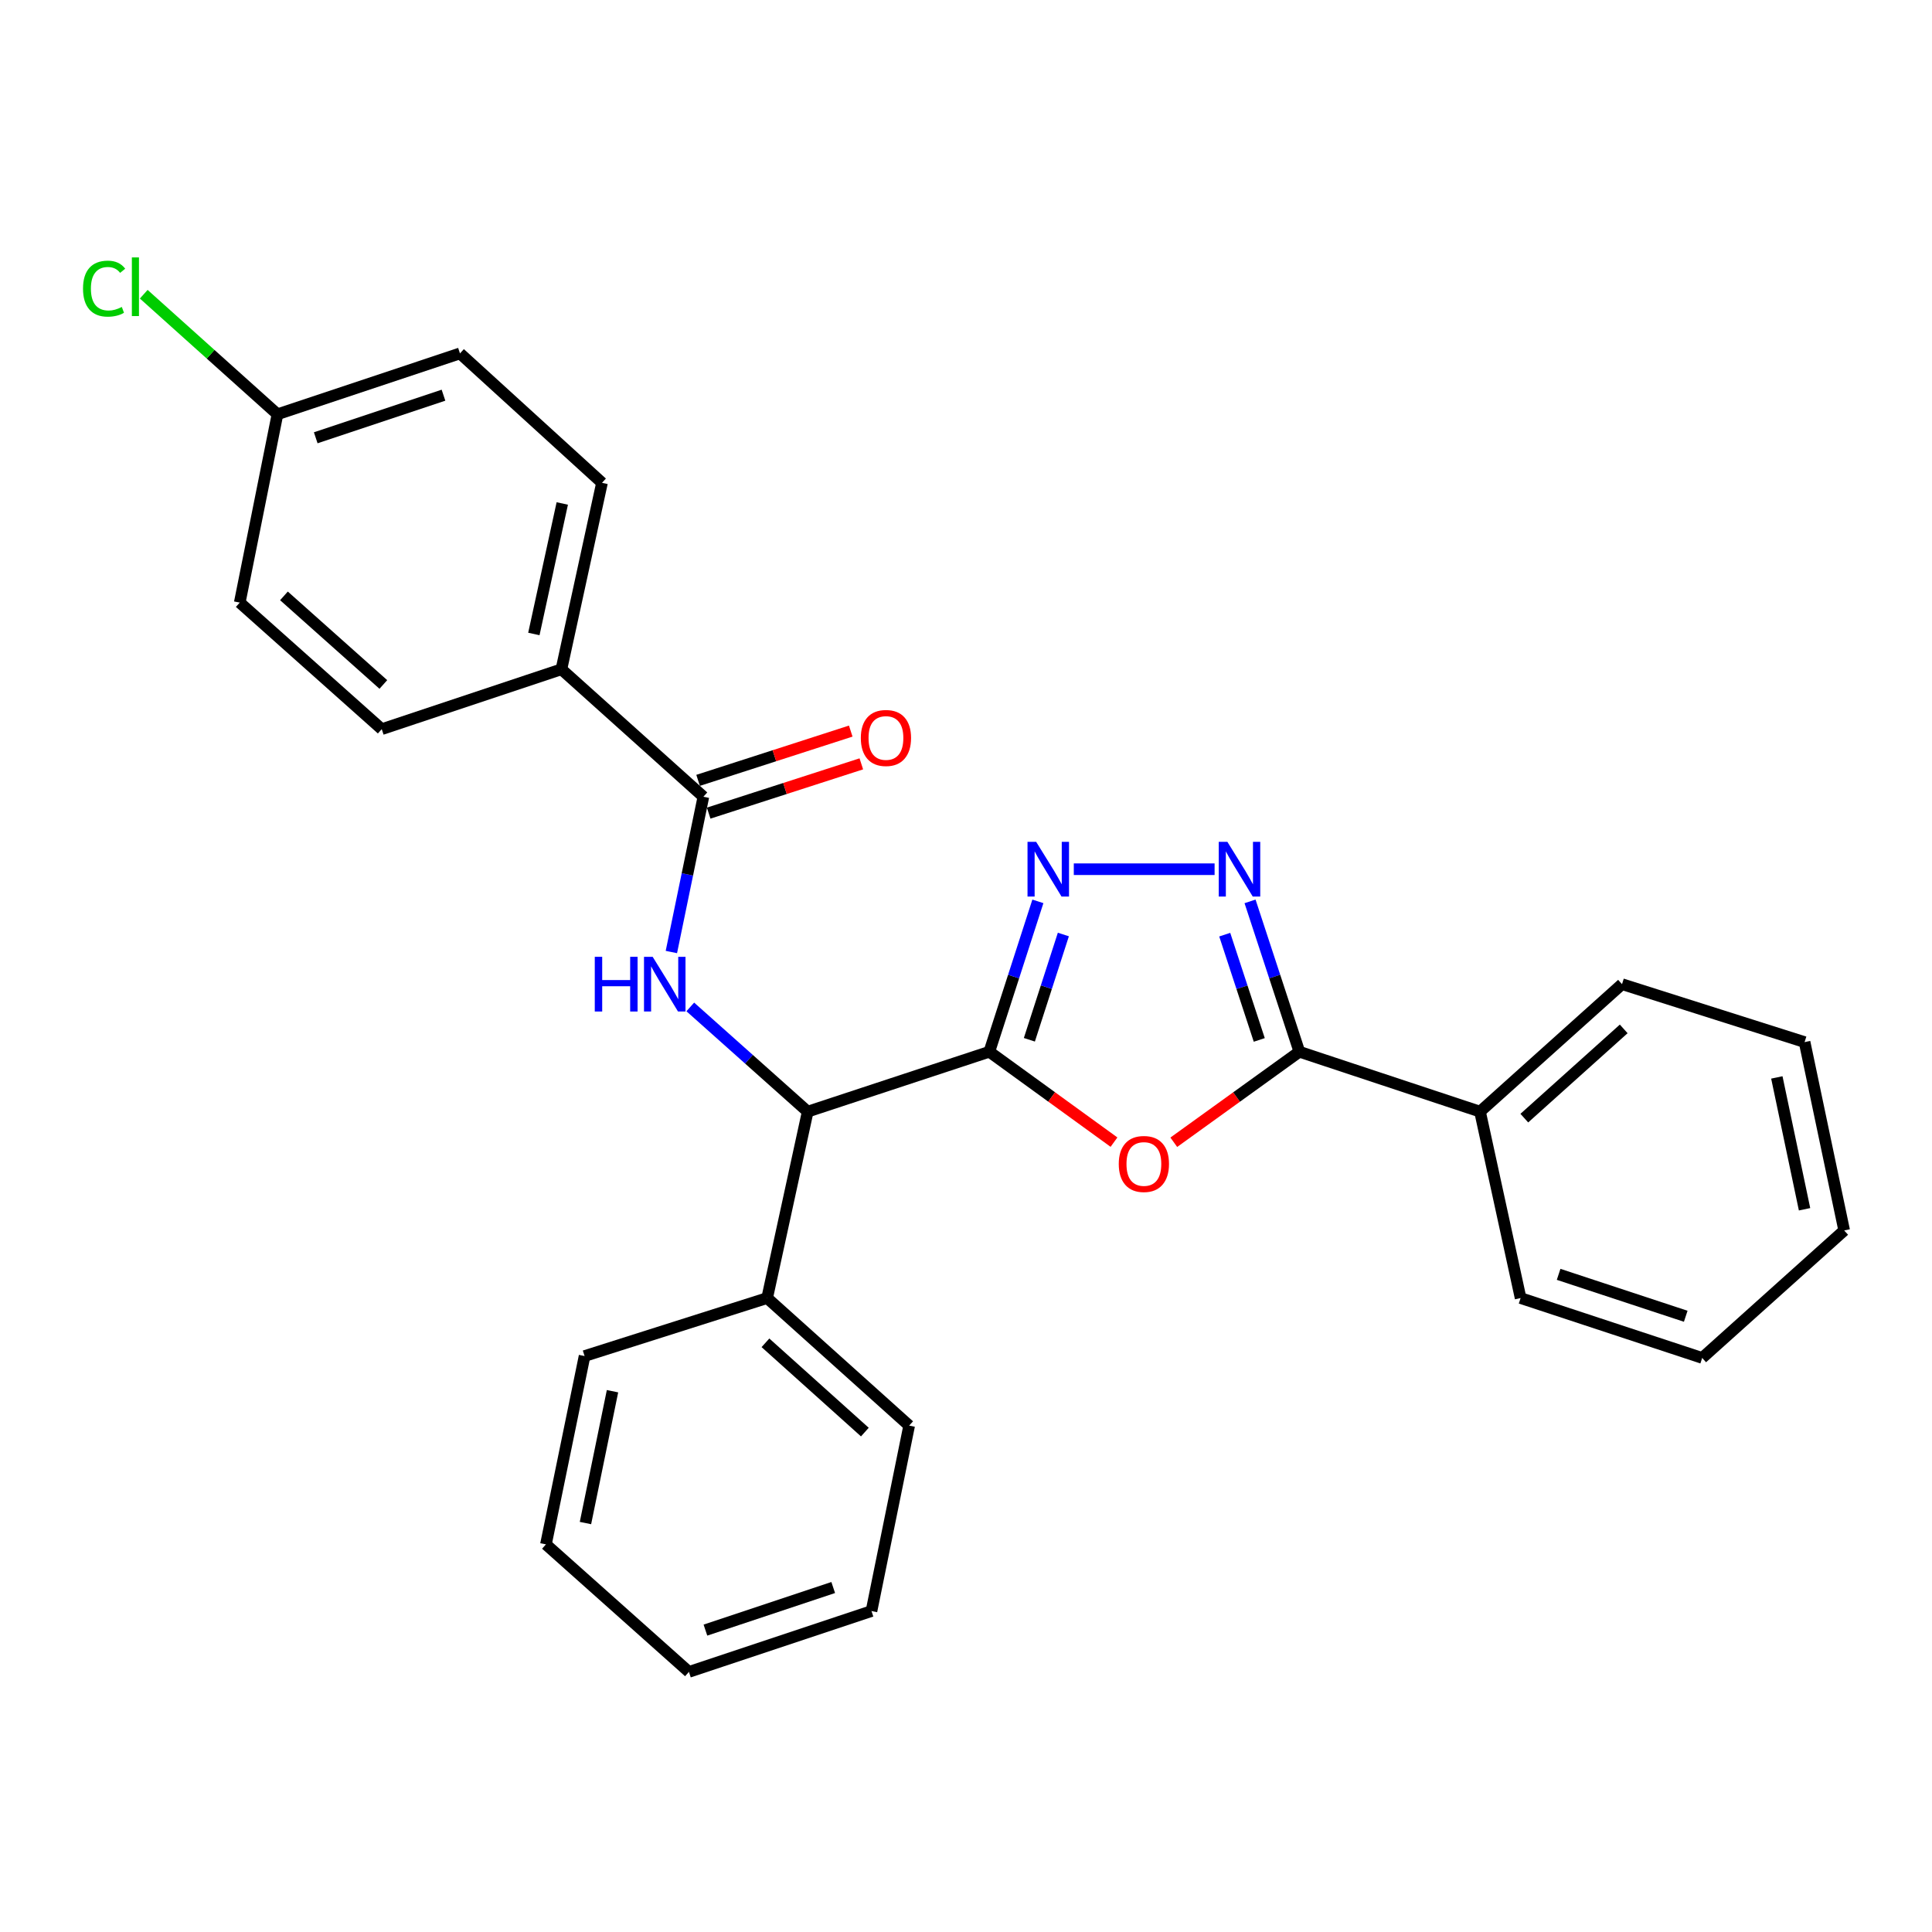 <?xml version='1.0' encoding='iso-8859-1'?>
<svg version='1.1' baseProfile='full'
              xmlns='http://www.w3.org/2000/svg'
                      xmlns:rdkit='http://www.rdkit.org/xml'
                      xmlns:xlink='http://www.w3.org/1999/xlink'
                  xml:space='preserve'
width='1000px' height='1000px' viewBox='0 0 1000 1000'>
<!-- END OF HEADER -->
<rect style='opacity:1.0;fill:#FFFFFF;stroke:none' width='1000' height='1000' x='0' y='0'> </rect>
<path class='bond-0' d='M 512.071,544.385 L 544.335,567.778' style='fill:none;fill-rule:evenodd;stroke:#000000;stroke-width:6px;stroke-linecap:butt;stroke-linejoin:miter;stroke-opacity:1' />
<path class='bond-0' d='M 544.335,567.778 L 576.6,591.171' style='fill:none;fill-rule:evenodd;stroke:#FF0000;stroke-width:6px;stroke-linecap:butt;stroke-linejoin:miter;stroke-opacity:1' />
<path class='bond-1' d='M 512.071,544.385 L 524.639,505.465' style='fill:none;fill-rule:evenodd;stroke:#000000;stroke-width:6px;stroke-linecap:butt;stroke-linejoin:miter;stroke-opacity:1' />
<path class='bond-1' d='M 524.639,505.465 L 537.207,466.545' style='fill:none;fill-rule:evenodd;stroke:#0000FF;stroke-width:6px;stroke-linecap:butt;stroke-linejoin:miter;stroke-opacity:1' />
<path class='bond-1' d='M 532.799,538.185 L 541.596,510.941' style='fill:none;fill-rule:evenodd;stroke:#000000;stroke-width:6px;stroke-linecap:butt;stroke-linejoin:miter;stroke-opacity:1' />
<path class='bond-1' d='M 541.596,510.941 L 550.394,483.697' style='fill:none;fill-rule:evenodd;stroke:#0000FF;stroke-width:6px;stroke-linecap:butt;stroke-linejoin:miter;stroke-opacity:1' />
<path class='bond-5' d='M 512.071,544.385 L 418.064,575.381' style='fill:none;fill-rule:evenodd;stroke:#000000;stroke-width:6px;stroke-linecap:butt;stroke-linejoin:miter;stroke-opacity:1' />
<path class='bond-3' d='M 607.55,591.231 L 640.052,567.808' style='fill:none;fill-rule:evenodd;stroke:#FF0000;stroke-width:6px;stroke-linecap:butt;stroke-linejoin:miter;stroke-opacity:1' />
<path class='bond-3' d='M 640.052,567.808 L 672.554,544.385' style='fill:none;fill-rule:evenodd;stroke:#000000;stroke-width:6px;stroke-linecap:butt;stroke-linejoin:miter;stroke-opacity:1' />
<path class='bond-2' d='M 555.796,449.903 L 628.674,449.903' style='fill:none;fill-rule:evenodd;stroke:#0000FF;stroke-width:6px;stroke-linecap:butt;stroke-linejoin:miter;stroke-opacity:1' />
<path class='bond-27' d='M 647.019,466.549 L 659.787,505.467' style='fill:none;fill-rule:evenodd;stroke:#0000FF;stroke-width:6px;stroke-linecap:butt;stroke-linejoin:miter;stroke-opacity:1' />
<path class='bond-27' d='M 659.787,505.467 L 672.554,544.385' style='fill:none;fill-rule:evenodd;stroke:#000000;stroke-width:6px;stroke-linecap:butt;stroke-linejoin:miter;stroke-opacity:1' />
<path class='bond-27' d='M 633.918,483.779 L 642.855,511.021' style='fill:none;fill-rule:evenodd;stroke:#0000FF;stroke-width:6px;stroke-linecap:butt;stroke-linejoin:miter;stroke-opacity:1' />
<path class='bond-27' d='M 642.855,511.021 L 651.792,538.264' style='fill:none;fill-rule:evenodd;stroke:#000000;stroke-width:6px;stroke-linecap:butt;stroke-linejoin:miter;stroke-opacity:1' />
<path class='bond-8' d='M 672.554,544.385 L 766.056,575.381' style='fill:none;fill-rule:evenodd;stroke:#000000;stroke-width:6px;stroke-linecap:butt;stroke-linejoin:miter;stroke-opacity:1' />
<path class='bond-4' d='M 357.292,521.187 L 387.678,548.284' style='fill:none;fill-rule:evenodd;stroke:#0000FF;stroke-width:6px;stroke-linecap:butt;stroke-linejoin:miter;stroke-opacity:1' />
<path class='bond-4' d='M 387.678,548.284 L 418.064,575.381' style='fill:none;fill-rule:evenodd;stroke:#000000;stroke-width:6px;stroke-linecap:butt;stroke-linejoin:miter;stroke-opacity:1' />
<path class='bond-6' d='M 347.503,492.764 L 355.787,452.578' style='fill:none;fill-rule:evenodd;stroke:#0000FF;stroke-width:6px;stroke-linecap:butt;stroke-linejoin:miter;stroke-opacity:1' />
<path class='bond-6' d='M 355.787,452.578 L 364.071,412.393' style='fill:none;fill-rule:evenodd;stroke:#000000;stroke-width:6px;stroke-linecap:butt;stroke-linejoin:miter;stroke-opacity:1' />
<path class='bond-10' d='M 418.064,575.381 L 397.077,671.873' style='fill:none;fill-rule:evenodd;stroke:#000000;stroke-width:6px;stroke-linecap:butt;stroke-linejoin:miter;stroke-opacity:1' />
<path class='bond-7' d='M 364.071,412.393 L 290.586,346.412' style='fill:none;fill-rule:evenodd;stroke:#000000;stroke-width:6px;stroke-linecap:butt;stroke-linejoin:miter;stroke-opacity:1' />
<path class='bond-9' d='M 366.808,420.872 L 406.313,408.12' style='fill:none;fill-rule:evenodd;stroke:#000000;stroke-width:6px;stroke-linecap:butt;stroke-linejoin:miter;stroke-opacity:1' />
<path class='bond-9' d='M 406.313,408.12 L 445.818,395.369' style='fill:none;fill-rule:evenodd;stroke:#FF0000;stroke-width:6px;stroke-linecap:butt;stroke-linejoin:miter;stroke-opacity:1' />
<path class='bond-9' d='M 361.334,403.914 L 400.839,391.162' style='fill:none;fill-rule:evenodd;stroke:#000000;stroke-width:6px;stroke-linecap:butt;stroke-linejoin:miter;stroke-opacity:1' />
<path class='bond-9' d='M 400.839,391.162 L 440.344,378.411' style='fill:none;fill-rule:evenodd;stroke:#FF0000;stroke-width:6px;stroke-linecap:butt;stroke-linejoin:miter;stroke-opacity:1' />
<path class='bond-11' d='M 290.586,346.412 L 311.593,249.91' style='fill:none;fill-rule:evenodd;stroke:#000000;stroke-width:6px;stroke-linecap:butt;stroke-linejoin:miter;stroke-opacity:1' />
<path class='bond-11' d='M 276.326,328.146 L 291.031,260.595' style='fill:none;fill-rule:evenodd;stroke:#000000;stroke-width:6px;stroke-linecap:butt;stroke-linejoin:miter;stroke-opacity:1' />
<path class='bond-12' d='M 290.586,346.412 L 197.589,377.408' style='fill:none;fill-rule:evenodd;stroke:#000000;stroke-width:6px;stroke-linecap:butt;stroke-linejoin:miter;stroke-opacity:1' />
<path class='bond-17' d='M 766.056,575.381 L 839.551,509.4' style='fill:none;fill-rule:evenodd;stroke:#000000;stroke-width:6px;stroke-linecap:butt;stroke-linejoin:miter;stroke-opacity:1' />
<path class='bond-17' d='M 788.985,578.743 L 840.431,532.557' style='fill:none;fill-rule:evenodd;stroke:#000000;stroke-width:6px;stroke-linecap:butt;stroke-linejoin:miter;stroke-opacity:1' />
<path class='bond-18' d='M 766.056,575.381 L 787.063,671.873' style='fill:none;fill-rule:evenodd;stroke:#000000;stroke-width:6px;stroke-linecap:butt;stroke-linejoin:miter;stroke-opacity:1' />
<path class='bond-19' d='M 397.077,671.873 L 470.582,737.893' style='fill:none;fill-rule:evenodd;stroke:#000000;stroke-width:6px;stroke-linecap:butt;stroke-linejoin:miter;stroke-opacity:1' />
<path class='bond-19' d='M 396.195,695.033 L 447.649,741.247' style='fill:none;fill-rule:evenodd;stroke:#000000;stroke-width:6px;stroke-linecap:butt;stroke-linejoin:miter;stroke-opacity:1' />
<path class='bond-20' d='M 397.077,671.873 L 302.575,701.888' style='fill:none;fill-rule:evenodd;stroke:#000000;stroke-width:6px;stroke-linecap:butt;stroke-linejoin:miter;stroke-opacity:1' />
<path class='bond-15' d='M 311.593,249.91 L 238.079,182.919' style='fill:none;fill-rule:evenodd;stroke:#000000;stroke-width:6px;stroke-linecap:butt;stroke-linejoin:miter;stroke-opacity:1' />
<path class='bond-14' d='M 197.589,377.408 L 124.094,311.902' style='fill:none;fill-rule:evenodd;stroke:#000000;stroke-width:6px;stroke-linecap:butt;stroke-linejoin:miter;stroke-opacity:1' />
<path class='bond-14' d='M 198.421,354.279 L 146.975,308.425' style='fill:none;fill-rule:evenodd;stroke:#000000;stroke-width:6px;stroke-linecap:butt;stroke-linejoin:miter;stroke-opacity:1' />
<path class='bond-13' d='M 143.616,214.42 L 124.094,311.902' style='fill:none;fill-rule:evenodd;stroke:#000000;stroke-width:6px;stroke-linecap:butt;stroke-linejoin:miter;stroke-opacity:1' />
<path class='bond-16' d='M 143.616,214.42 L 109.009,183.354' style='fill:none;fill-rule:evenodd;stroke:#000000;stroke-width:6px;stroke-linecap:butt;stroke-linejoin:miter;stroke-opacity:1' />
<path class='bond-16' d='M 109.009,183.354 L 74.401,152.288' style='fill:none;fill-rule:evenodd;stroke:#00CC00;stroke-width:6px;stroke-linecap:butt;stroke-linejoin:miter;stroke-opacity:1' />
<path class='bond-29' d='M 143.616,214.42 L 238.079,182.919' style='fill:none;fill-rule:evenodd;stroke:#000000;stroke-width:6px;stroke-linecap:butt;stroke-linejoin:miter;stroke-opacity:1' />
<path class='bond-29' d='M 163.423,226.599 L 229.546,204.549' style='fill:none;fill-rule:evenodd;stroke:#000000;stroke-width:6px;stroke-linecap:butt;stroke-linejoin:miter;stroke-opacity:1' />
<path class='bond-24' d='M 839.551,509.4 L 934.053,539.386' style='fill:none;fill-rule:evenodd;stroke:#000000;stroke-width:6px;stroke-linecap:butt;stroke-linejoin:miter;stroke-opacity:1' />
<path class='bond-23' d='M 787.063,671.873 L 881.05,702.868' style='fill:none;fill-rule:evenodd;stroke:#000000;stroke-width:6px;stroke-linecap:butt;stroke-linejoin:miter;stroke-opacity:1' />
<path class='bond-23' d='M 806.742,659.599 L 872.533,681.296' style='fill:none;fill-rule:evenodd;stroke:#000000;stroke-width:6px;stroke-linecap:butt;stroke-linejoin:miter;stroke-opacity:1' />
<path class='bond-22' d='M 470.582,737.893 L 451.079,833.88' style='fill:none;fill-rule:evenodd;stroke:#000000;stroke-width:6px;stroke-linecap:butt;stroke-linejoin:miter;stroke-opacity:1' />
<path class='bond-21' d='M 302.575,701.888 L 282.577,799.37' style='fill:none;fill-rule:evenodd;stroke:#000000;stroke-width:6px;stroke-linecap:butt;stroke-linejoin:miter;stroke-opacity:1' />
<path class='bond-21' d='M 317.031,720.091 L 303.033,788.329' style='fill:none;fill-rule:evenodd;stroke:#000000;stroke-width:6px;stroke-linecap:butt;stroke-linejoin:miter;stroke-opacity:1' />
<path class='bond-25' d='M 282.577,799.37 L 356.587,865.371' style='fill:none;fill-rule:evenodd;stroke:#000000;stroke-width:6px;stroke-linecap:butt;stroke-linejoin:miter;stroke-opacity:1' />
<path class='bond-28' d='M 451.079,833.88 L 356.587,865.371' style='fill:none;fill-rule:evenodd;stroke:#000000;stroke-width:6px;stroke-linecap:butt;stroke-linejoin:miter;stroke-opacity:1' />
<path class='bond-28' d='M 431.272,821.699 L 365.127,843.742' style='fill:none;fill-rule:evenodd;stroke:#000000;stroke-width:6px;stroke-linecap:butt;stroke-linejoin:miter;stroke-opacity:1' />
<path class='bond-26' d='M 881.05,702.868 L 954.545,636.877' style='fill:none;fill-rule:evenodd;stroke:#000000;stroke-width:6px;stroke-linecap:butt;stroke-linejoin:miter;stroke-opacity:1' />
<path class='bond-30' d='M 934.053,539.386 L 954.545,636.877' style='fill:none;fill-rule:evenodd;stroke:#000000;stroke-width:6px;stroke-linecap:butt;stroke-linejoin:miter;stroke-opacity:1' />
<path class='bond-30' d='M 919.689,557.675 L 934.033,625.919' style='fill:none;fill-rule:evenodd;stroke:#000000;stroke-width:6px;stroke-linecap:butt;stroke-linejoin:miter;stroke-opacity:1' />
<path  class='atom-1' d='M 579.07 602.467
Q 579.07 595.667, 582.43 591.867
Q 585.79 588.067, 592.07 588.067
Q 598.35 588.067, 601.71 591.867
Q 605.07 595.667, 605.07 602.467
Q 605.07 609.347, 601.67 613.267
Q 598.27 617.147, 592.07 617.147
Q 585.83 617.147, 582.43 613.267
Q 579.07 609.387, 579.07 602.467
M 592.07 613.947
Q 596.39 613.947, 598.71 611.067
Q 601.07 608.147, 601.07 602.467
Q 601.07 596.907, 598.71 594.107
Q 596.39 591.267, 592.07 591.267
Q 587.75 591.267, 585.39 594.067
Q 583.07 596.867, 583.07 602.467
Q 583.07 608.187, 585.39 611.067
Q 587.75 613.947, 592.07 613.947
' fill='#FF0000'/>
<path  class='atom-2' d='M 536.322 435.743
L 545.602 450.743
Q 546.522 452.223, 548.002 454.903
Q 549.482 457.583, 549.562 457.743
L 549.562 435.743
L 553.322 435.743
L 553.322 464.063
L 549.442 464.063
L 539.482 447.663
Q 538.322 445.743, 537.082 443.543
Q 535.882 441.343, 535.522 440.663
L 535.522 464.063
L 531.842 464.063
L 531.842 435.743
L 536.322 435.743
' fill='#0000FF'/>
<path  class='atom-3' d='M 635.298 435.743
L 644.578 450.743
Q 645.498 452.223, 646.978 454.903
Q 648.458 457.583, 648.538 457.743
L 648.538 435.743
L 652.298 435.743
L 652.298 464.063
L 648.418 464.063
L 638.458 447.663
Q 637.298 445.743, 636.058 443.543
Q 634.858 441.343, 634.498 440.663
L 634.498 464.063
L 630.818 464.063
L 630.818 435.743
L 635.298 435.743
' fill='#0000FF'/>
<path  class='atom-5' d='M 307.854 495.24
L 311.694 495.24
L 311.694 507.28
L 326.174 507.28
L 326.174 495.24
L 330.014 495.24
L 330.014 523.56
L 326.174 523.56
L 326.174 510.48
L 311.694 510.48
L 311.694 523.56
L 307.854 523.56
L 307.854 495.24
' fill='#0000FF'/>
<path  class='atom-5' d='M 337.814 495.24
L 347.094 510.24
Q 348.014 511.72, 349.494 514.4
Q 350.974 517.08, 351.054 517.24
L 351.054 495.24
L 354.814 495.24
L 354.814 523.56
L 350.934 523.56
L 340.974 507.16
Q 339.814 505.24, 338.574 503.04
Q 337.374 500.84, 337.014 500.16
L 337.014 523.56
L 333.334 523.56
L 333.334 495.24
L 337.814 495.24
' fill='#0000FF'/>
<path  class='atom-10' d='M 445.563 381.972
Q 445.563 375.172, 448.923 371.372
Q 452.283 367.572, 458.563 367.572
Q 464.843 367.572, 468.203 371.372
Q 471.563 375.172, 471.563 381.972
Q 471.563 388.852, 468.163 392.772
Q 464.763 396.652, 458.563 396.652
Q 452.323 396.652, 448.923 392.772
Q 445.563 388.892, 445.563 381.972
M 458.563 393.452
Q 462.883 393.452, 465.203 390.572
Q 467.563 387.652, 467.563 381.972
Q 467.563 376.412, 465.203 373.612
Q 462.883 370.772, 458.563 370.772
Q 454.243 370.772, 451.883 373.572
Q 449.563 376.372, 449.563 381.972
Q 449.563 387.692, 451.883 390.572
Q 454.243 393.452, 458.563 393.452
' fill='#FF0000'/>
<path  class='atom-17' d='M 42.971 149.399
Q 42.971 142.359, 46.251 138.679
Q 49.571 134.959, 55.851 134.959
Q 61.691 134.959, 64.811 139.079
L 62.171 141.239
Q 59.891 138.239, 55.851 138.239
Q 51.571 138.239, 49.291 141.119
Q 47.051 143.959, 47.051 149.399
Q 47.051 154.999, 49.371 157.879
Q 51.731 160.759, 56.291 160.759
Q 59.411 160.759, 63.051 158.879
L 64.171 161.879
Q 62.691 162.839, 60.451 163.399
Q 58.211 163.959, 55.731 163.959
Q 49.571 163.959, 46.251 160.199
Q 42.971 156.439, 42.971 149.399
' fill='#00CC00'/>
<path  class='atom-17' d='M 68.251 133.239
L 71.931 133.239
L 71.931 163.599
L 68.251 163.599
L 68.251 133.239
' fill='#00CC00'/>
</svg>
